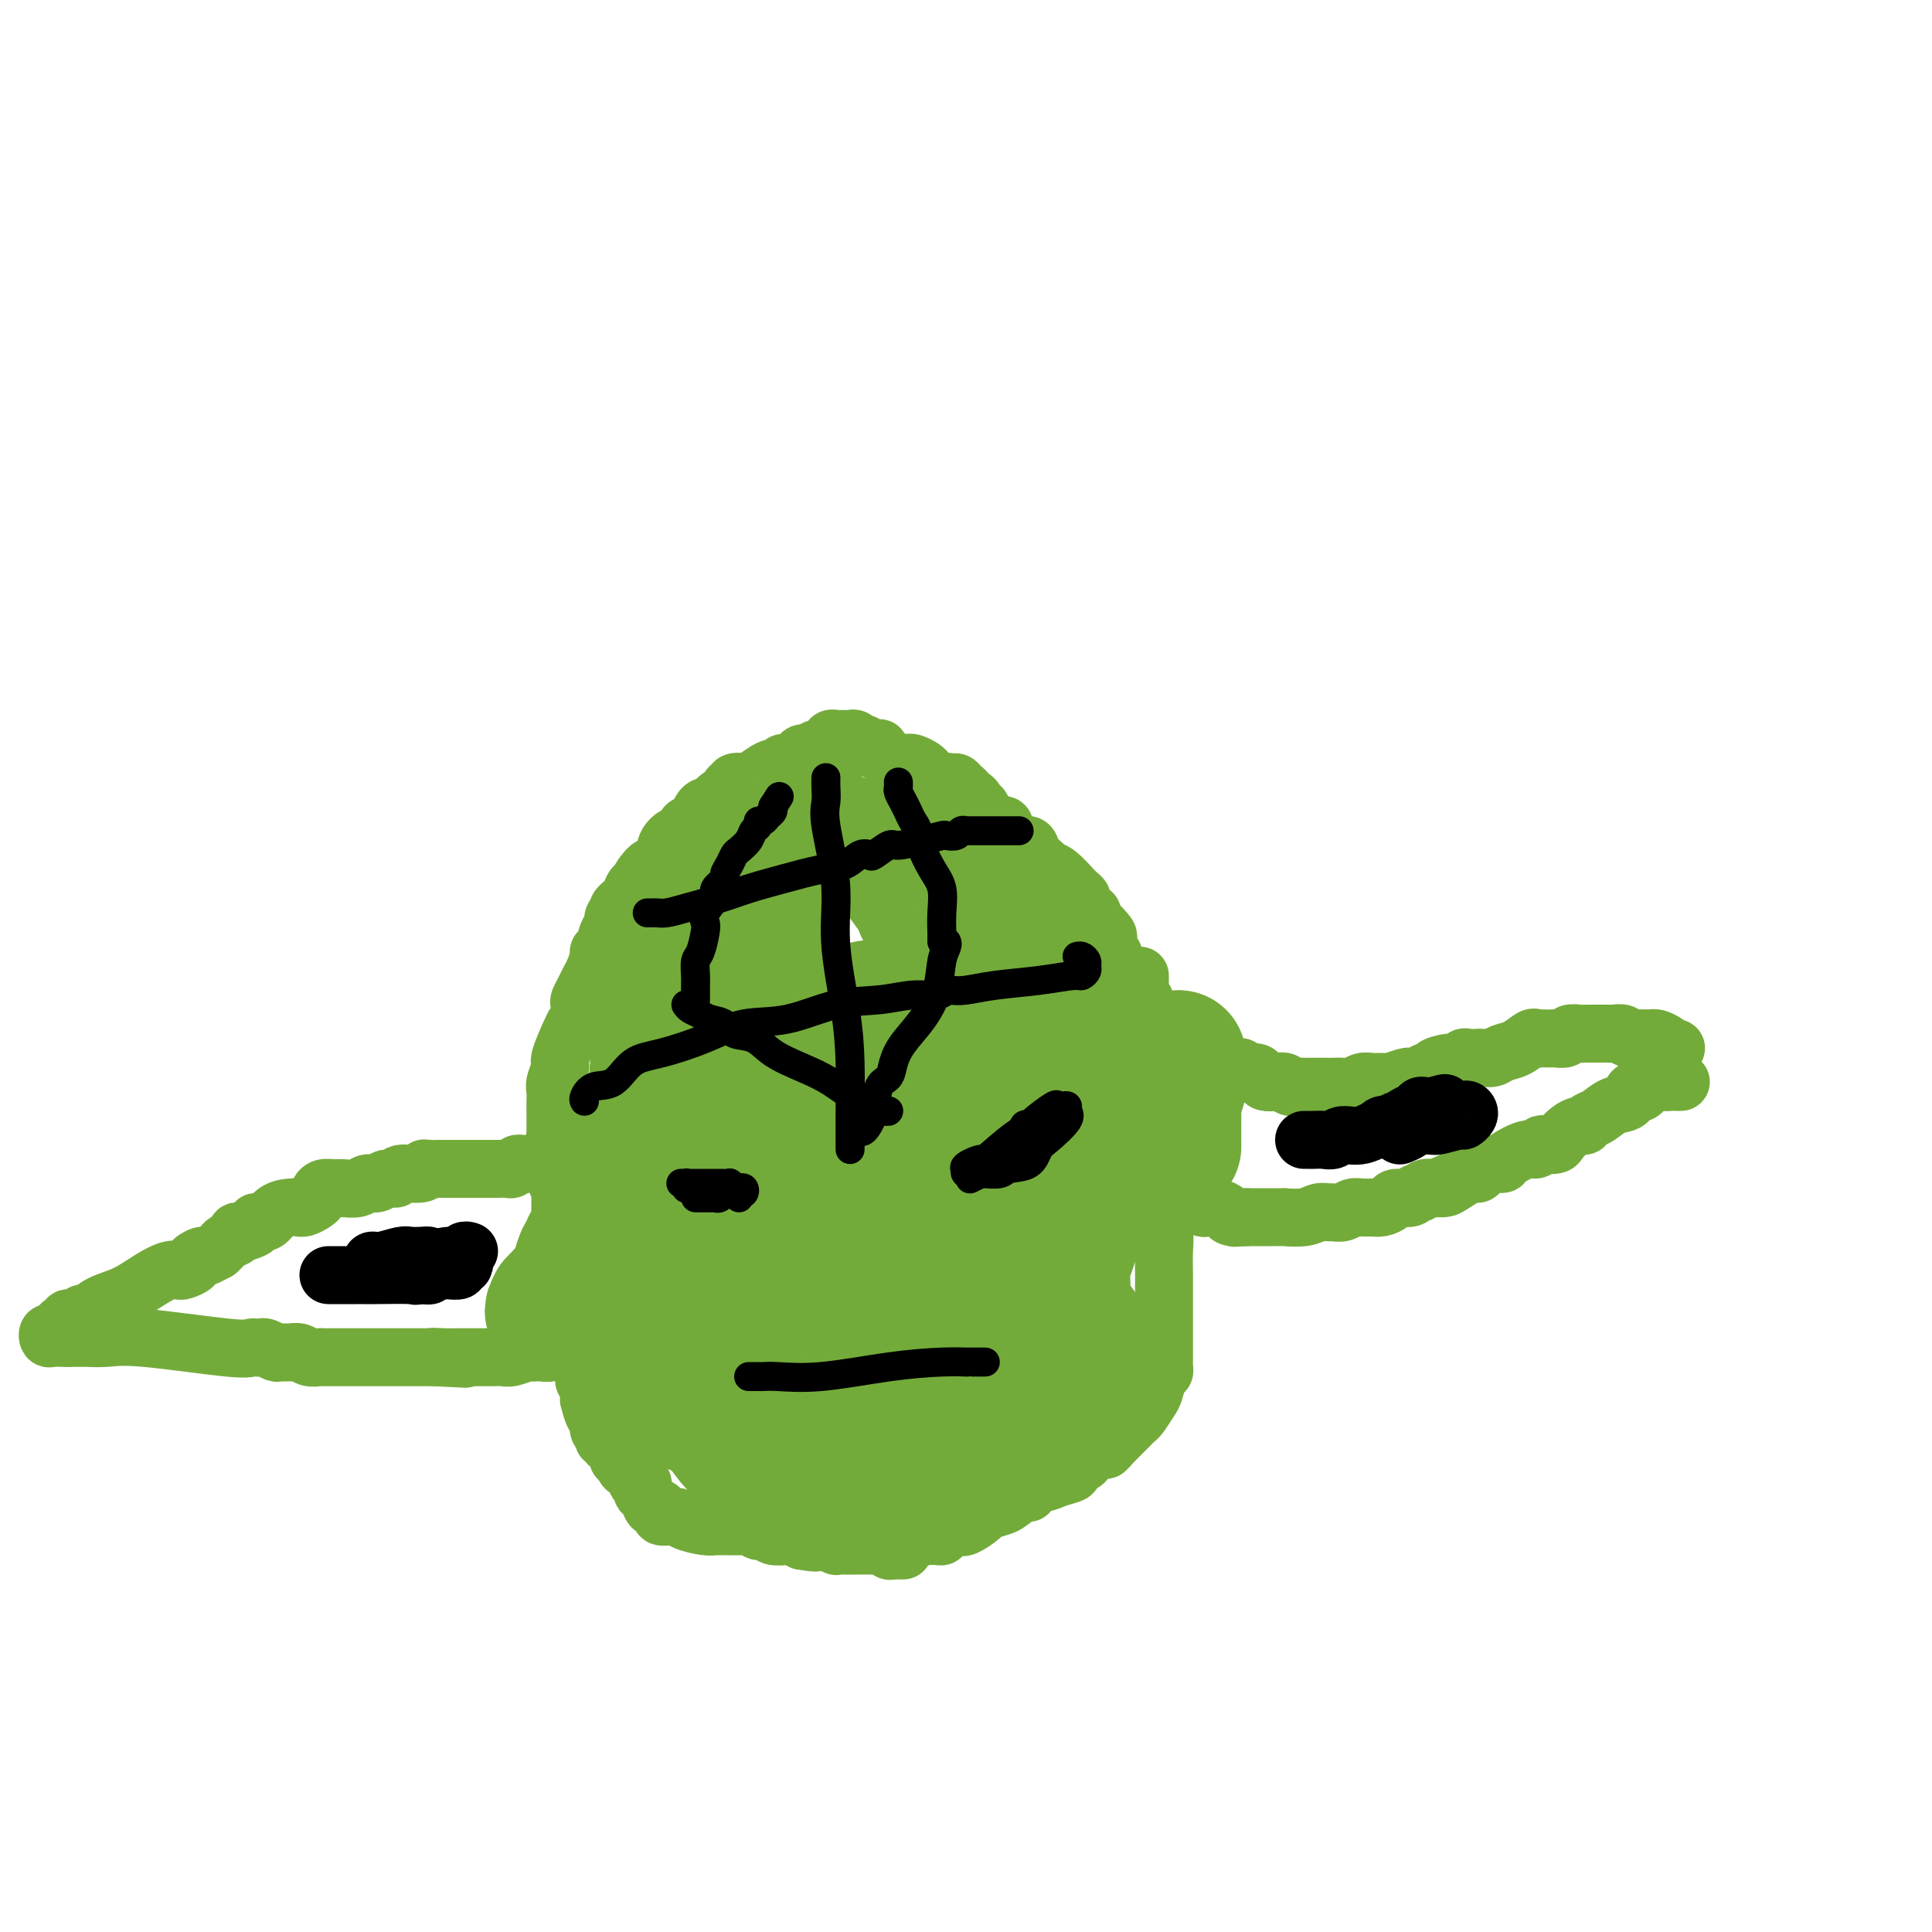 <svg viewBox='0 0 400 400' version='1.1' xmlns='http://www.w3.org/2000/svg' xmlns:xlink='http://www.w3.org/1999/xlink'><g fill='none' stroke='#73AB3A' stroke-width='12' stroke-linecap='round' stroke-linejoin='round'><path d='M115,236c0.000,-0.191 0.000,-0.383 0,-1c-0.000,-0.617 -0.000,-1.660 0,-2c0.000,-0.340 0.000,0.022 0,0c-0.000,-0.022 -0.001,-0.427 0,-1c0.001,-0.573 0.005,-1.313 0,-2c-0.005,-0.687 -0.017,-1.322 0,-2c0.017,-0.678 0.064,-1.400 0,-2c-0.064,-0.600 -0.239,-1.077 0,-2c0.239,-0.923 0.891,-2.291 1,-3c0.109,-0.709 -0.324,-0.757 0,-2c0.324,-1.243 1.407,-3.680 2,-5c0.593,-1.320 0.698,-1.522 1,-2c0.302,-0.478 0.802,-1.230 1,-2c0.198,-0.770 0.094,-1.556 0,-2c-0.094,-0.444 -0.179,-0.546 0,-1c0.179,-0.454 0.622,-1.260 1,-2c0.378,-0.740 0.693,-1.415 1,-2c0.307,-0.585 0.607,-1.082 1,-2c0.393,-0.918 0.880,-2.258 1,-3c0.120,-0.742 -0.127,-0.885 0,-1c0.127,-0.115 0.627,-0.202 1,-1c0.373,-0.798 0.620,-2.307 1,-3c0.380,-0.693 0.893,-0.570 1,-1c0.107,-0.430 -0.193,-1.414 0,-2c0.193,-0.586 0.878,-0.773 1,-1c0.122,-0.227 -0.318,-0.494 0,-1c0.318,-0.506 1.393,-1.252 2,-2c0.607,-0.748 0.745,-1.500 1,-2c0.255,-0.500 0.628,-0.750 1,-1'/><path d='M132,183c2.069,-3.840 1.241,-1.440 1,-1c-0.241,0.440 0.107,-1.081 1,-2c0.893,-0.919 2.333,-1.235 3,-2c0.667,-0.765 0.560,-1.980 1,-3c0.440,-1.020 1.427,-1.845 2,-2c0.573,-0.155 0.731,0.358 1,0c0.269,-0.358 0.650,-1.589 1,-2c0.350,-0.411 0.671,-0.003 1,0c0.329,0.003 0.668,-0.398 1,-1c0.332,-0.602 0.657,-1.404 1,-2c0.343,-0.596 0.704,-0.987 1,-1c0.296,-0.013 0.529,0.351 1,0c0.471,-0.351 1.182,-1.418 2,-2c0.818,-0.582 1.743,-0.678 2,-1c0.257,-0.322 -0.154,-0.869 0,-1c0.154,-0.131 0.874,0.155 1,0c0.126,-0.155 -0.341,-0.749 0,-1c0.341,-0.251 1.492,-0.157 2,0c0.508,0.157 0.374,0.378 1,0c0.626,-0.378 2.012,-1.354 3,-2c0.988,-0.646 1.578,-0.960 2,-1c0.422,-0.040 0.676,0.196 1,0c0.324,-0.196 0.716,-0.823 1,-1c0.284,-0.177 0.458,0.096 1,0c0.542,-0.096 1.452,-0.562 2,-1c0.548,-0.438 0.735,-0.849 1,-1c0.265,-0.151 0.610,-0.041 1,0c0.390,0.041 0.826,0.012 1,0c0.174,-0.012 0.087,-0.006 0,0'/><path d='M168,156c2.813,-1.305 1.346,-1.067 1,-1c-0.346,0.067 0.428,-0.038 1,0c0.572,0.038 0.942,0.221 1,0c0.058,-0.221 -0.195,-0.844 0,-1c0.195,-0.156 0.840,0.154 1,0c0.160,-0.154 -0.164,-0.773 0,-1c0.164,-0.227 0.818,-0.060 1,0c0.182,0.060 -0.106,0.015 0,0c0.106,-0.015 0.606,-0.000 1,0c0.394,0.000 0.683,-0.015 1,0c0.317,0.015 0.661,0.060 1,0c0.339,-0.060 0.673,-0.226 1,0c0.327,0.226 0.647,0.844 1,1c0.353,0.156 0.739,-0.151 1,0c0.261,0.151 0.397,0.761 1,1c0.603,0.239 1.675,0.106 2,0c0.325,-0.106 -0.095,-0.186 0,0c0.095,0.186 0.707,0.637 1,1c0.293,0.363 0.267,0.636 1,1c0.733,0.364 2.224,0.818 3,1c0.776,0.182 0.837,0.090 1,0c0.163,-0.090 0.428,-0.179 1,0c0.572,0.179 1.452,0.625 2,1c0.548,0.375 0.763,0.678 1,1c0.237,0.322 0.496,0.663 1,1c0.504,0.337 1.252,0.668 2,1'/><path d='M195,162c3.118,1.389 1.414,0.361 1,0c-0.414,-0.361 0.463,-0.054 1,0c0.537,0.054 0.735,-0.144 1,0c0.265,0.144 0.597,0.630 1,1c0.403,0.370 0.878,0.625 1,1c0.122,0.375 -0.108,0.869 0,1c0.108,0.131 0.554,-0.102 1,0c0.446,0.102 0.893,0.538 1,1c0.107,0.462 -0.126,0.951 0,1c0.126,0.049 0.611,-0.340 1,0c0.389,0.340 0.683,1.410 1,2c0.317,0.590 0.659,0.701 1,1c0.341,0.299 0.682,0.787 1,1c0.318,0.213 0.613,0.152 1,0c0.387,-0.152 0.867,-0.396 1,0c0.133,0.396 -0.082,1.432 0,2c0.082,0.568 0.460,0.666 1,1c0.540,0.334 1.244,0.902 2,1c0.756,0.098 1.566,-0.274 2,0c0.434,0.274 0.492,1.195 1,2c0.508,0.805 1.466,1.493 2,2c0.534,0.507 0.643,0.832 1,1c0.357,0.168 0.962,0.178 2,1c1.038,0.822 2.511,2.457 3,3c0.489,0.543 -0.005,-0.004 0,0c0.005,0.004 0.508,0.560 1,1c0.492,0.440 0.972,0.764 1,1c0.028,0.236 -0.394,0.383 0,1c0.394,0.617 1.606,1.705 2,2c0.394,0.295 -0.030,-0.201 0,0c0.030,0.201 0.515,1.101 1,2'/><path d='M227,191c4.903,4.852 1.160,2.483 0,2c-1.160,-0.483 0.264,0.921 1,2c0.736,1.079 0.785,1.833 1,2c0.215,0.167 0.598,-0.253 1,0c0.402,0.253 0.825,1.180 1,2c0.175,0.820 0.104,1.534 0,2c-0.104,0.466 -0.239,0.685 0,1c0.239,0.315 0.853,0.725 1,1c0.147,0.275 -0.172,0.416 0,1c0.172,0.584 0.834,1.613 1,2c0.166,0.387 -0.166,0.132 0,0c0.166,-0.132 0.829,-0.142 1,0c0.171,0.142 -0.150,0.434 0,1c0.150,0.566 0.772,1.405 1,2c0.228,0.595 0.061,0.947 0,1c-0.061,0.053 -0.017,-0.193 0,0c0.017,0.193 0.008,0.825 0,1c-0.008,0.175 -0.016,-0.107 0,0c0.016,0.107 0.056,0.603 0,1c-0.056,0.397 -0.207,0.697 0,1c0.207,0.303 0.772,0.611 1,1c0.228,0.389 0.118,0.859 0,1c-0.118,0.141 -0.242,-0.047 0,0c0.242,0.047 0.852,0.330 1,1c0.148,0.670 -0.167,1.727 0,2c0.167,0.273 0.815,-0.239 1,0c0.185,0.239 -0.094,1.230 0,2c0.094,0.770 0.561,1.320 1,2c0.439,0.680 0.849,1.491 1,2c0.151,0.509 0.043,0.717 0,1c-0.043,0.283 -0.022,0.642 0,1'/><path d='M240,226c2.011,5.581 0.539,2.034 0,1c-0.539,-1.034 -0.144,0.444 0,1c0.144,0.556 0.039,0.190 0,0c-0.039,-0.190 -0.011,-0.205 0,0c0.011,0.205 0.007,0.628 0,1c-0.007,0.372 -0.016,0.692 0,1c0.016,0.308 0.057,0.605 0,1c-0.057,0.395 -0.211,0.889 0,1c0.211,0.111 0.788,-0.163 1,0c0.212,0.163 0.061,0.761 0,1c-0.061,0.239 -0.030,0.120 0,0'/><path d='M236,202c0.002,0.333 0.005,0.667 0,1c-0.005,0.333 -0.016,0.667 0,1c0.016,0.333 0.060,0.667 0,1c-0.060,0.333 -0.224,0.666 0,1c0.224,0.334 0.834,0.668 1,1c0.166,0.332 -0.113,0.662 0,1c0.113,0.338 0.618,0.686 1,1c0.382,0.314 0.641,0.595 1,1c0.359,0.405 0.818,0.935 1,1c0.182,0.065 0.086,-0.334 0,0c-0.086,0.334 -0.164,1.400 0,2c0.164,0.600 0.570,0.735 1,1c0.430,0.265 0.885,0.659 1,1c0.115,0.341 -0.109,0.627 0,1c0.109,0.373 0.553,0.831 1,1c0.447,0.169 0.898,0.049 1,0c0.102,-0.049 -0.146,-0.028 0,0c0.146,0.028 0.686,0.064 1,0c0.314,-0.064 0.402,-0.228 1,0c0.598,0.228 1.704,0.850 2,1c0.296,0.150 -0.219,-0.170 0,0c0.219,0.170 1.172,0.829 2,1c0.828,0.171 1.531,-0.146 2,0c0.469,0.146 0.706,0.756 1,1c0.294,0.244 0.647,0.122 1,0'/><path d='M254,220c2.567,1.327 1.983,1.143 2,1c0.017,-0.143 0.634,-0.245 1,0c0.366,0.245 0.482,0.836 1,1c0.518,0.164 1.438,-0.101 2,0c0.562,0.101 0.765,0.567 1,1c0.235,0.433 0.500,0.834 1,1c0.500,0.166 1.233,0.097 2,0c0.767,-0.097 1.568,-0.222 2,0c0.432,0.222 0.493,0.792 1,1c0.507,0.208 1.458,0.056 2,0c0.542,-0.056 0.673,-0.015 1,0c0.327,0.015 0.848,0.004 1,0c0.152,-0.004 -0.065,-0.001 0,0c0.065,0.001 0.412,0.000 1,0c0.588,-0.000 1.417,-0.000 2,0c0.583,0.000 0.919,0.001 1,0c0.081,-0.001 -0.092,-0.004 0,0c0.092,0.004 0.448,0.015 1,0c0.552,-0.015 1.300,-0.057 2,0c0.700,0.057 1.354,0.211 2,0c0.646,-0.211 1.286,-0.789 2,-1c0.714,-0.211 1.502,-0.057 2,0c0.498,0.057 0.705,0.016 1,0c0.295,-0.016 0.678,-0.008 1,0c0.322,0.008 0.583,0.016 1,0c0.417,-0.016 0.990,-0.056 1,0c0.010,0.056 -0.541,0.208 0,0c0.541,-0.208 2.176,-0.778 3,-1c0.824,-0.222 0.837,-0.098 1,0c0.163,0.098 0.475,0.171 1,0c0.525,-0.171 1.262,-0.585 2,-1'/><path d='M295,222c4.322,-0.626 2.127,-0.689 2,-1c-0.127,-0.311 1.815,-0.868 3,-1c1.185,-0.132 1.612,0.160 2,0c0.388,-0.160 0.737,-0.774 1,-1c0.263,-0.226 0.440,-0.064 1,0c0.560,0.064 1.503,0.029 2,0c0.497,-0.029 0.546,-0.054 1,0c0.454,0.054 1.312,0.186 2,0c0.688,-0.186 1.207,-0.691 2,-1c0.793,-0.309 1.862,-0.423 3,-1c1.138,-0.577 2.347,-1.619 3,-2c0.653,-0.381 0.751,-0.102 1,0c0.249,0.102 0.648,0.028 1,0c0.352,-0.028 0.657,-0.011 1,0c0.343,0.011 0.726,0.017 1,0c0.274,-0.017 0.441,-0.057 1,0c0.559,0.057 1.512,0.211 2,0c0.488,-0.211 0.512,-0.789 1,-1c0.488,-0.211 1.439,-0.057 2,0c0.561,0.057 0.732,0.015 1,0c0.268,-0.015 0.631,-0.004 1,0c0.369,0.004 0.742,0.001 1,0c0.258,-0.001 0.402,-0.001 1,0c0.598,0.001 1.650,0.004 2,0c0.350,-0.004 -0.004,-0.015 0,0c0.004,0.015 0.364,0.057 1,0c0.636,-0.057 1.546,-0.211 2,0c0.454,0.211 0.452,0.789 1,1c0.548,0.211 1.648,0.057 2,0c0.352,-0.057 -0.042,-0.016 0,0c0.042,0.016 0.521,0.008 1,0'/><path d='M340,215c3.722,0.001 1.525,0.003 1,0c-0.525,-0.003 0.620,-0.011 1,0c0.380,0.011 -0.004,0.041 0,0c0.004,-0.041 0.397,-0.155 1,0c0.603,0.155 1.416,0.577 2,1c0.584,0.423 0.940,0.845 1,1c0.060,0.155 -0.176,0.042 0,0c0.176,-0.042 0.765,-0.012 1,0c0.235,0.012 0.118,0.006 0,0'/><path d='M348,224c-0.296,-0.001 -0.593,-0.002 -1,0c-0.407,0.002 -0.925,0.008 -1,0c-0.075,-0.008 0.292,-0.030 0,0c-0.292,0.030 -1.245,0.111 -2,0c-0.755,-0.111 -1.314,-0.415 -2,0c-0.686,0.415 -1.499,1.549 -2,2c-0.501,0.451 -0.690,0.219 -1,0c-0.310,-0.219 -0.741,-0.424 -1,0c-0.259,0.424 -0.346,1.476 -1,2c-0.654,0.524 -1.873,0.519 -3,1c-1.127,0.481 -2.161,1.449 -3,2c-0.839,0.551 -1.484,0.686 -2,1c-0.516,0.314 -0.902,0.809 -1,1c-0.098,0.191 0.091,0.079 0,0c-0.091,-0.079 -0.462,-0.126 -1,0c-0.538,0.126 -1.243,0.425 -2,1c-0.757,0.575 -1.565,1.426 -2,2c-0.435,0.574 -0.499,0.870 -1,1c-0.501,0.130 -1.441,0.094 -2,0c-0.559,-0.094 -0.737,-0.246 -1,0c-0.263,0.246 -0.612,0.888 -1,1c-0.388,0.112 -0.814,-0.307 -2,0c-1.186,0.307 -3.130,1.340 -4,2c-0.870,0.660 -0.665,0.947 -1,1c-0.335,0.053 -1.208,-0.127 -2,0c-0.792,0.127 -1.501,0.560 -2,1c-0.499,0.440 -0.788,0.888 -1,1c-0.212,0.112 -0.346,-0.111 -1,0c-0.654,0.111 -1.827,0.555 -3,1'/><path d='M302,244c-7.079,3.050 -1.776,0.674 0,0c1.776,-0.674 0.024,0.354 -1,1c-1.024,0.646 -1.321,0.909 -2,1c-0.679,0.091 -1.741,0.009 -2,0c-0.259,-0.009 0.283,0.054 0,0c-0.283,-0.054 -1.393,-0.225 -2,0c-0.607,0.225 -0.711,0.848 -1,1c-0.289,0.152 -0.763,-0.166 -1,0c-0.237,0.166 -0.237,0.815 -1,1c-0.763,0.185 -2.287,-0.094 -3,0c-0.713,0.094 -0.614,0.560 -1,1c-0.386,0.440 -1.258,0.854 -2,1c-0.742,0.146 -1.355,0.025 -2,0c-0.645,-0.025 -1.324,0.046 -2,0c-0.676,-0.046 -1.350,-0.210 -2,0c-0.650,0.210 -1.278,0.792 -2,1c-0.722,0.208 -1.540,0.042 -2,0c-0.460,-0.042 -0.563,0.041 -1,0c-0.437,-0.041 -1.210,-0.207 -2,0c-0.790,0.207 -1.598,0.788 -3,1c-1.402,0.212 -3.399,0.057 -4,0c-0.601,-0.057 0.193,-0.015 0,0c-0.193,0.015 -1.374,0.004 -2,0c-0.626,-0.004 -0.696,-0.001 -1,0c-0.304,0.001 -0.841,0.000 -1,0c-0.159,-0.000 0.060,-0.000 0,0c-0.060,0.000 -0.401,0.000 -1,0c-0.599,-0.000 -1.457,-0.000 -2,0c-0.543,0.000 -0.772,0.000 -1,0'/><path d='M258,252c-4.446,0.297 -1.562,0.041 -1,0c0.562,-0.041 -1.197,0.134 -2,0c-0.803,-0.134 -0.649,-0.576 -1,-1c-0.351,-0.424 -1.206,-0.831 -2,-1c-0.794,-0.169 -1.526,-0.101 -2,0c-0.474,0.101 -0.691,0.235 -1,0c-0.309,-0.235 -0.710,-0.837 -1,-1c-0.290,-0.163 -0.469,0.114 -1,0c-0.531,-0.114 -1.413,-0.619 -2,-1c-0.587,-0.381 -0.878,-0.637 -1,-1c-0.122,-0.363 -0.075,-0.832 0,-1c0.075,-0.168 0.179,-0.035 0,0c-0.179,0.035 -0.640,-0.028 -1,0c-0.360,0.028 -0.618,0.147 -1,0c-0.382,-0.147 -0.886,-0.561 -1,-1c-0.114,-0.439 0.164,-0.903 0,-1c-0.164,-0.097 -0.769,0.174 -1,0c-0.231,-0.174 -0.086,-0.793 0,-1c0.086,-0.207 0.114,-0.003 0,0c-0.114,0.003 -0.371,-0.195 -1,-1c-0.629,-0.805 -1.631,-2.217 -2,-3c-0.369,-0.783 -0.105,-0.938 0,-1c0.105,-0.062 0.053,-0.031 0,0'/><path d='M117,228c0.006,-0.104 0.012,-0.208 0,0c-0.012,0.208 -0.042,0.728 0,1c0.042,0.272 0.156,0.297 0,1c-0.156,0.703 -0.581,2.086 -1,3c-0.419,0.914 -0.833,1.359 -1,2c-0.167,0.641 -0.086,1.477 0,2c0.086,0.523 0.177,0.732 0,1c-0.177,0.268 -0.621,0.594 -1,1c-0.379,0.406 -0.693,0.894 -1,1c-0.307,0.106 -0.607,-0.168 -1,0c-0.393,0.168 -0.879,0.777 -1,1c-0.121,0.223 0.122,0.059 0,0c-0.122,-0.059 -0.610,-0.012 -1,0c-0.390,0.012 -0.681,-0.011 -1,0c-0.319,0.011 -0.667,0.055 -1,0c-0.333,-0.055 -0.653,-0.211 -1,0c-0.347,0.211 -0.722,0.789 -1,1c-0.278,0.211 -0.458,0.057 -1,0c-0.542,-0.057 -1.446,-0.015 -2,0c-0.554,0.015 -0.757,0.004 -1,0c-0.243,-0.004 -0.526,-0.001 -1,0c-0.474,0.001 -1.137,0.000 -2,0c-0.863,-0.000 -1.925,-0.000 -3,0c-1.075,0.000 -2.164,0.000 -3,0c-0.836,-0.000 -1.418,-0.000 -2,0'/><path d='M91,242c-3.796,0.305 -2.285,0.066 -2,0c0.285,-0.066 -0.654,0.039 -1,0c-0.346,-0.039 -0.099,-0.222 0,0c0.099,0.222 0.049,0.848 -1,1c-1.049,0.152 -3.096,-0.171 -4,0c-0.904,0.171 -0.664,0.834 -1,1c-0.336,0.166 -1.249,-0.166 -2,0c-0.751,0.166 -1.342,0.829 -2,1c-0.658,0.171 -1.384,-0.151 -2,0c-0.616,0.151 -1.122,0.776 -2,1c-0.878,0.224 -2.130,0.049 -3,0c-0.870,-0.049 -1.360,0.028 -2,0c-0.640,-0.028 -1.432,-0.161 -2,0c-0.568,0.161 -0.913,0.618 -1,1c-0.087,0.382 0.083,0.691 0,1c-0.083,0.309 -0.419,0.618 -1,1c-0.581,0.382 -1.405,0.836 -2,1c-0.595,0.164 -0.960,0.038 -1,0c-0.040,-0.038 0.244,0.014 0,0c-0.244,-0.014 -1.016,-0.092 -2,0c-0.984,0.092 -2.179,0.354 -3,1c-0.821,0.646 -1.266,1.676 -2,2c-0.734,0.324 -1.756,-0.058 -2,0c-0.244,0.058 0.290,0.554 0,1c-0.290,0.446 -1.405,0.840 -2,1c-0.595,0.160 -0.670,0.084 -1,0c-0.330,-0.084 -0.914,-0.177 -1,0c-0.086,0.177 0.328,0.625 0,1c-0.328,0.375 -1.396,0.678 -2,1c-0.604,0.322 -0.744,0.663 -1,1c-0.256,0.337 -0.628,0.668 -1,1'/><path d='M45,259c-3.954,2.189 -2.838,1.161 -3,1c-0.162,-0.161 -1.603,0.544 -2,1c-0.397,0.456 0.250,0.663 0,1c-0.250,0.337 -1.398,0.804 -2,1c-0.602,0.196 -0.657,0.121 -1,0c-0.343,-0.121 -0.974,-0.288 -2,0c-1.026,0.288 -2.447,1.030 -4,2c-1.553,0.970 -3.240,2.169 -5,3c-1.760,0.831 -3.595,1.293 -5,2c-1.405,0.707 -2.379,1.657 -3,2c-0.621,0.343 -0.887,0.078 -1,0c-0.113,-0.078 -0.073,0.031 0,0c0.073,-0.031 0.178,-0.200 0,0c-0.178,0.200 -0.639,0.771 -1,1c-0.361,0.229 -0.622,0.117 -1,0c-0.378,-0.117 -0.875,-0.237 -1,0c-0.125,0.237 0.120,0.833 0,1c-0.120,0.167 -0.607,-0.095 -1,0c-0.393,0.095 -0.692,0.547 -1,1c-0.308,0.453 -0.626,0.906 -1,1c-0.374,0.094 -0.805,-0.171 -1,0c-0.195,0.171 -0.155,0.778 0,1c0.155,0.222 0.426,0.060 1,0c0.574,-0.060 1.450,-0.017 2,0c0.550,0.017 0.775,0.009 1,0'/><path d='M14,277c1.286,0.002 2.502,0.008 3,0c0.498,-0.008 0.280,-0.030 1,0c0.720,0.030 2.379,0.113 4,0c1.621,-0.113 3.204,-0.423 8,0c4.796,0.423 12.805,1.578 17,2c4.195,0.422 4.576,0.112 5,0c0.424,-0.112 0.891,-0.026 1,0c0.109,0.026 -0.140,-0.007 0,0c0.140,0.007 0.670,0.055 1,0c0.330,-0.055 0.458,-0.212 1,0c0.542,0.212 1.496,0.793 2,1c0.504,0.207 0.559,0.041 1,0c0.441,-0.041 1.270,0.041 2,0c0.730,-0.041 1.362,-0.207 2,0c0.638,0.207 1.283,0.788 2,1c0.717,0.212 1.505,0.057 2,0c0.495,-0.057 0.696,-0.015 1,0c0.304,0.015 0.711,0.004 1,0c0.289,-0.004 0.462,-0.001 1,0c0.538,0.001 1.443,0.000 2,0c0.557,-0.000 0.766,-0.000 1,0c0.234,0.000 0.492,0.000 1,0c0.508,-0.000 1.265,-0.000 2,0c0.735,0.000 1.447,0.000 2,0c0.553,-0.000 0.947,-0.000 2,0c1.053,0.000 2.767,0.000 4,0c1.233,-0.000 1.986,-0.000 3,0c1.014,0.000 2.290,0.000 3,0c0.710,-0.000 0.855,-0.000 1,0'/><path d='M90,281c11.948,0.619 3.817,0.166 1,0c-2.817,-0.166 -0.321,-0.044 1,0c1.321,0.044 1.465,0.012 2,0c0.535,-0.012 1.459,-0.003 2,0c0.541,0.003 0.697,0.001 1,0c0.303,-0.001 0.751,0.001 1,0c0.249,-0.001 0.298,-0.004 1,0c0.702,0.004 2.058,0.015 3,0c0.942,-0.015 1.472,-0.057 2,0c0.528,0.057 1.055,0.211 2,0c0.945,-0.211 2.308,-0.789 3,-1c0.692,-0.211 0.714,-0.055 1,0c0.286,0.055 0.837,0.011 1,0c0.163,-0.011 -0.064,0.012 0,0c0.064,-0.012 0.417,-0.058 1,0c0.583,0.058 1.396,0.222 2,0c0.604,-0.222 0.998,-0.828 1,-1c0.002,-0.172 -0.389,0.091 0,0c0.389,-0.091 1.558,-0.536 2,-1c0.442,-0.464 0.157,-0.948 1,-1c0.843,-0.052 2.814,0.326 4,0c1.186,-0.326 1.589,-1.357 2,-2c0.411,-0.643 0.832,-0.898 1,-1c0.168,-0.102 0.084,-0.051 0,0'/><path d='M120,282c0.423,-0.091 0.846,-0.183 1,0c0.154,0.183 0.040,0.640 0,1c-0.040,0.360 -0.007,0.621 0,1c0.007,0.379 -0.012,0.875 0,1c0.012,0.125 0.056,-0.122 0,0c-0.056,0.122 -0.211,0.612 0,1c0.211,0.388 0.788,0.676 1,1c0.212,0.324 0.060,0.686 0,1c-0.060,0.314 -0.026,0.580 0,1c0.026,0.420 0.044,0.995 0,1c-0.044,0.005 -0.151,-0.560 0,0c0.151,0.560 0.561,2.245 1,3c0.439,0.755 0.906,0.579 1,1c0.094,0.421 -0.186,1.437 0,2c0.186,0.563 0.837,0.671 1,1c0.163,0.329 -0.163,0.879 0,1c0.163,0.121 0.813,-0.188 1,0c0.187,0.188 -0.091,0.874 0,1c0.091,0.126 0.550,-0.306 1,0c0.450,0.306 0.890,1.352 1,2c0.110,0.648 -0.112,0.900 0,1c0.112,0.100 0.556,0.050 1,0'/><path d='M129,302c1.328,3.335 0.148,1.672 0,1c-0.148,-0.672 0.734,-0.353 1,0c0.266,0.353 -0.086,0.738 0,1c0.086,0.262 0.611,0.399 1,1c0.389,0.601 0.643,1.665 1,2c0.357,0.335 0.817,-0.060 1,0c0.183,0.060 0.090,0.576 0,1c-0.090,0.424 -0.177,0.757 0,1c0.177,0.243 0.619,0.395 1,1c0.381,0.605 0.701,1.664 1,2c0.299,0.336 0.578,-0.051 1,0c0.422,0.051 0.988,0.539 1,1c0.012,0.461 -0.530,0.894 0,1c0.530,0.106 2.131,-0.115 3,0c0.869,0.115 1.007,0.567 2,1c0.993,0.433 2.842,0.848 4,1c1.158,0.152 1.623,0.041 2,0c0.377,-0.041 0.664,-0.011 1,0c0.336,0.011 0.720,0.003 1,0c0.280,-0.003 0.457,-0.002 1,0c0.543,0.002 1.454,0.005 2,0c0.546,-0.005 0.728,-0.016 1,0c0.272,0.016 0.634,0.061 1,0c0.366,-0.061 0.736,-0.226 1,0c0.264,0.226 0.423,0.844 1,1c0.577,0.156 1.572,-0.152 2,0c0.428,0.152 0.290,0.762 1,1c0.710,0.238 2.268,0.102 3,0c0.732,-0.102 0.638,-0.172 1,0c0.362,0.172 1.181,0.586 2,1'/><path d='M166,319c4.417,0.769 2.460,0.192 2,0c-0.460,-0.192 0.576,0.001 1,0c0.424,-0.001 0.236,-0.196 1,0c0.764,0.196 2.482,0.785 3,1c0.518,0.215 -0.162,0.058 0,0c0.162,-0.058 1.165,-0.016 2,0c0.835,0.016 1.501,0.004 2,0c0.499,-0.004 0.830,-0.002 1,0c0.170,0.002 0.178,0.004 1,0c0.822,-0.004 2.458,-0.015 3,0c0.542,0.015 -0.008,0.057 0,0c0.008,-0.057 0.576,-0.211 1,0c0.424,0.211 0.706,0.789 1,1c0.294,0.211 0.601,0.057 1,0c0.399,-0.057 0.890,-0.015 1,0c0.110,0.015 -0.163,0.004 0,0c0.163,-0.004 0.761,-0.001 1,0c0.239,0.001 0.120,0.001 0,0'/><path d='M239,245c0.422,-0.135 0.844,-0.270 1,0c0.156,0.270 0.046,0.946 0,1c-0.046,0.054 -0.026,-0.515 0,0c0.026,0.515 0.060,2.113 0,3c-0.060,0.887 -0.212,1.062 0,2c0.212,0.938 0.789,2.637 1,4c0.211,1.363 0.057,2.389 0,4c-0.057,1.611 -0.015,3.808 0,5c0.015,1.192 0.004,1.380 0,2c-0.004,0.620 -0.001,1.672 0,2c0.001,0.328 0.000,-0.067 0,0c-0.000,0.067 -0.000,0.597 0,1c0.000,0.403 0.000,0.681 0,1c-0.000,0.319 -0.000,0.681 0,1c0.000,0.319 0.000,0.596 0,1c-0.000,0.404 -0.000,0.934 0,2c0.000,1.066 0.001,2.667 0,4c-0.001,1.333 -0.003,2.397 0,3c0.003,0.603 0.012,0.746 0,1c-0.012,0.254 -0.044,0.619 0,1c0.044,0.381 0.163,0.778 0,1c-0.163,0.222 -0.607,0.270 -1,1c-0.393,0.730 -0.733,2.144 -1,3c-0.267,0.856 -0.461,1.155 -1,2c-0.539,0.845 -1.422,2.236 -2,3c-0.578,0.764 -0.851,0.901 -1,1c-0.149,0.099 -0.174,0.161 -1,1c-0.826,0.839 -2.453,2.457 -3,3c-0.547,0.543 -0.013,0.012 0,0c0.013,-0.012 -0.493,0.494 -1,1'/><path d='M230,299c-1.865,2.339 -1.029,0.686 -1,0c0.029,-0.686 -0.750,-0.405 -1,0c-0.250,0.405 0.030,0.935 0,1c-0.030,0.065 -0.370,-0.333 -1,0c-0.630,0.333 -1.551,1.398 -2,2c-0.449,0.602 -0.427,0.740 -1,1c-0.573,0.260 -1.740,0.642 -2,1c-0.260,0.358 0.386,0.692 0,1c-0.386,0.308 -1.803,0.588 -3,1c-1.197,0.412 -2.173,0.954 -3,1c-0.827,0.046 -1.504,-0.405 -2,0c-0.496,0.405 -0.809,1.667 -1,2c-0.191,0.333 -0.259,-0.263 -1,0c-0.741,0.263 -2.156,1.384 -3,2c-0.844,0.616 -1.116,0.725 -2,1c-0.884,0.275 -2.380,0.715 -3,1c-0.620,0.285 -0.365,0.417 -1,1c-0.635,0.583 -2.159,1.619 -3,2c-0.841,0.381 -0.999,0.106 -1,0c-0.001,-0.106 0.153,-0.044 0,0c-0.153,0.044 -0.615,0.068 -1,0c-0.385,-0.068 -0.695,-0.228 -1,0c-0.305,0.228 -0.607,0.846 -1,1c-0.393,0.154 -0.879,-0.155 -1,0c-0.121,0.155 0.122,0.774 0,1c-0.122,0.226 -0.610,0.061 -1,0c-0.390,-0.061 -0.682,-0.016 -1,0c-0.318,0.016 -0.662,0.005 -1,0c-0.338,-0.005 -0.669,-0.002 -1,0'/><path d='M191,318c-5.985,2.940 -1.446,0.792 0,0c1.446,-0.792 -0.201,-0.226 -1,0c-0.799,0.226 -0.750,0.112 -1,0c-0.250,-0.112 -0.798,-0.222 -1,0c-0.202,0.222 -0.058,0.778 0,1c0.058,0.222 0.029,0.111 0,0'/></g>
<g fill='none' stroke='#000000' stroke-width='12' stroke-linecap='round' stroke-linejoin='round'><path d='M97,259c0.093,0.031 0.186,0.063 0,0c-0.186,-0.063 -0.652,-0.219 -1,0c-0.348,0.219 -0.579,0.815 -1,1c-0.421,0.185 -1.034,-0.042 -2,0c-0.966,0.042 -2.286,0.351 -3,1c-0.714,0.649 -0.821,1.638 -2,2c-1.179,0.362 -3.430,0.098 -5,0c-1.570,-0.098 -2.459,-0.029 -3,0c-0.541,0.029 -0.735,0.018 -1,0c-0.265,-0.018 -0.603,-0.042 -1,0c-0.397,0.042 -0.853,0.151 -1,0c-0.147,-0.151 0.015,-0.562 0,-1c-0.015,-0.438 -0.208,-0.902 0,-1c0.208,-0.098 0.815,0.170 2,0c1.185,-0.170 2.946,-0.777 4,-1c1.054,-0.223 1.399,-0.060 2,0c0.601,0.060 1.457,0.017 2,0c0.543,-0.017 0.771,-0.009 1,0'/><path d='M88,260c1.538,-0.299 -0.118,0.455 0,1c0.118,0.545 2.009,0.882 3,1c0.991,0.118 1.081,0.018 2,0c0.919,-0.018 2.668,0.048 3,0c0.332,-0.048 -0.751,-0.209 -1,0c-0.249,0.209 0.337,0.788 0,1c-0.337,0.212 -1.595,0.056 -2,0c-0.405,-0.056 0.045,-0.014 0,0c-0.045,0.014 -0.583,-0.000 -1,0c-0.417,0.000 -0.711,0.014 -1,0c-0.289,-0.014 -0.572,-0.057 -1,0c-0.428,0.057 -1.002,0.215 -1,0c0.002,-0.215 0.581,-0.804 1,-1c0.419,-0.196 0.677,0.000 1,0c0.323,-0.000 0.709,-0.197 1,0c0.291,0.197 0.485,0.789 0,1c-0.485,0.211 -1.651,0.043 -2,0c-0.349,-0.043 0.117,0.041 0,0c-0.117,-0.041 -0.819,-0.207 -1,0c-0.181,0.207 0.158,0.787 0,1c-0.158,0.213 -0.812,0.057 -1,0c-0.188,-0.057 0.089,-0.016 0,0c-0.089,0.016 -0.545,0.008 -1,0'/><path d='M87,264c-1.470,0.309 -0.646,0.083 -2,0c-1.354,-0.083 -4.888,-0.022 -7,0c-2.112,0.022 -2.803,0.006 -3,0c-0.197,-0.006 0.101,-0.002 0,0c-0.101,0.002 -0.601,0.000 -1,0c-0.399,-0.000 -0.698,-0.000 -1,0c-0.302,0.000 -0.605,0.000 -1,0c-0.395,-0.000 -0.880,-0.000 -1,0c-0.120,0.000 0.125,0.000 0,0c-0.125,-0.000 -0.621,-0.000 -1,0c-0.379,0.000 -0.640,0.000 -1,0c-0.360,-0.000 -0.817,-0.000 -1,0c-0.183,0.000 -0.091,0.000 0,0'/><path d='M270,236c0.440,0.001 0.881,0.001 1,0c0.119,-0.001 -0.083,-0.005 0,0c0.083,0.005 0.450,0.017 1,0c0.550,-0.017 1.283,-0.065 2,0c0.717,0.065 1.418,0.243 2,0c0.582,-0.243 1.045,-0.906 2,-1c0.955,-0.094 2.404,0.381 4,0c1.596,-0.381 3.341,-1.619 5,-2c1.659,-0.381 3.233,0.093 4,0c0.767,-0.093 0.728,-0.753 1,-1c0.272,-0.247 0.854,-0.080 1,0c0.146,0.080 -0.145,0.073 -1,0c-0.855,-0.073 -2.273,-0.211 -3,0c-0.727,0.211 -0.762,0.770 -1,1c-0.238,0.230 -0.679,0.130 -1,0c-0.321,-0.130 -0.521,-0.290 -1,0c-0.479,0.290 -1.236,1.031 -1,1c0.236,-0.031 1.464,-0.835 2,-1c0.536,-0.165 0.381,0.310 1,0c0.619,-0.310 2.014,-1.403 3,-2c0.986,-0.597 1.563,-0.696 2,-1c0.437,-0.304 0.733,-0.813 1,-1c0.267,-0.187 0.505,-0.054 1,0c0.495,0.054 1.248,0.027 2,0'/><path d='M297,229c4.177,-1.131 1.121,-0.457 0,0c-1.121,0.457 -0.305,0.697 0,1c0.305,0.303 0.100,0.669 0,1c-0.100,0.331 -0.094,0.626 0,1c0.094,0.374 0.275,0.828 0,1c-0.275,0.172 -1.006,0.062 -1,0c0.006,-0.062 0.751,-0.077 1,0c0.249,0.077 0.004,0.244 0,0c-0.004,-0.244 0.235,-0.900 1,-1c0.765,-0.100 2.058,0.355 3,0c0.942,-0.355 1.535,-1.522 2,-2c0.465,-0.478 0.804,-0.268 1,0c0.196,0.268 0.249,0.594 0,1c-0.249,0.406 -0.802,0.894 -1,1c-0.198,0.106 -0.042,-0.168 -1,0c-0.958,0.168 -3.030,0.777 -4,1c-0.970,0.223 -0.838,0.059 -1,0c-0.162,-0.059 -0.620,-0.013 -1,0c-0.380,0.013 -0.684,-0.007 -1,0c-0.316,0.007 -0.646,0.041 -1,0c-0.354,-0.041 -0.734,-0.155 -1,0c-0.266,0.155 -0.418,0.580 -1,1c-0.582,0.420 -1.595,0.834 -2,1c-0.405,0.166 -0.203,0.083 0,0'/></g>
<g fill='none' stroke='#73AB3A' stroke-width='28' stroke-linecap='round' stroke-linejoin='round'><path d='M177,292c0.001,0.333 0.002,0.666 0,1c-0.002,0.334 -0.007,0.668 0,1c0.007,0.332 0.025,0.662 0,1c-0.025,0.338 -0.092,0.683 -1,1c-0.908,0.317 -2.656,0.605 -5,1c-2.344,0.395 -5.282,0.897 -7,1c-1.718,0.103 -2.215,-0.192 -3,-1c-0.785,-0.808 -1.856,-2.128 -3,-3c-1.144,-0.872 -2.360,-1.295 -3,-2c-0.640,-0.705 -0.704,-1.691 -1,-3c-0.296,-1.309 -0.825,-2.939 -1,-4c-0.175,-1.061 0.005,-1.553 0,-2c-0.005,-0.447 -0.195,-0.851 0,-2c0.195,-1.149 0.774,-3.044 2,-4c1.226,-0.956 3.100,-0.973 4,-1c0.900,-0.027 0.826,-0.062 1,0c0.174,0.062 0.596,0.222 1,1c0.404,0.778 0.790,2.174 1,3c0.210,0.826 0.243,1.083 0,2c-0.243,0.917 -0.761,2.493 -2,4c-1.239,1.507 -3.198,2.944 -5,4c-1.802,1.056 -3.447,1.733 -5,2c-1.553,0.267 -3.015,0.126 -4,0c-0.985,-0.126 -1.493,-0.236 -2,-1c-0.507,-0.764 -1.013,-2.180 -2,-4c-0.987,-1.820 -2.455,-4.043 -4,-6c-1.545,-1.957 -3.167,-3.648 -4,-5c-0.833,-1.352 -0.878,-2.364 -1,-3c-0.122,-0.636 -0.321,-0.896 0,-1c0.321,-0.104 1.160,-0.052 2,0'/><path d='M135,272c0.681,-0.619 1.885,-0.166 3,0c1.115,0.166 2.142,0.043 3,0c0.858,-0.043 1.548,-0.008 2,0c0.452,0.008 0.668,-0.012 1,0c0.332,0.012 0.782,0.054 1,0c0.218,-0.054 0.205,-0.206 0,0c-0.205,0.206 -0.602,0.768 -1,0c-0.398,-0.768 -0.796,-2.866 -1,-4c-0.204,-1.134 -0.212,-1.305 -1,-6c-0.788,-4.695 -2.355,-13.916 -3,-20c-0.645,-6.084 -0.369,-9.032 0,-12c0.369,-2.968 0.831,-5.955 1,-7c0.169,-1.045 0.045,-0.146 0,1c-0.045,1.146 -0.012,2.540 0,4c0.012,1.460 0.003,2.985 0,5c-0.003,2.015 -0.000,4.521 0,6c0.000,1.479 -0.001,1.933 0,2c0.001,0.067 0.006,-0.251 0,-1c-0.006,-0.749 -0.022,-1.927 0,-3c0.022,-1.073 0.083,-2.039 0,-4c-0.083,-1.961 -0.310,-4.915 0,-8c0.310,-3.085 1.155,-6.301 2,-9c0.845,-2.699 1.689,-4.880 2,-6c0.311,-1.120 0.089,-1.177 0,-1c-0.089,0.177 -0.044,0.589 0,1'/><path d='M144,210c0.951,-4.692 0.829,-0.423 1,4c0.171,4.423 0.635,8.999 0,14c-0.635,5.001 -2.370,10.428 -3,13c-0.630,2.572 -0.154,2.289 0,2c0.154,-0.289 -0.015,-0.586 0,-1c0.015,-0.414 0.214,-0.947 0,-2c-0.214,-1.053 -0.842,-2.625 -1,-5c-0.158,-2.375 0.154,-5.552 0,-9c-0.154,-3.448 -0.774,-7.166 -1,-10c-0.226,-2.834 -0.060,-4.784 0,-5c0.060,-0.216 0.013,1.301 0,3c-0.013,1.699 0.008,3.580 0,6c-0.008,2.420 -0.044,5.378 0,7c0.044,1.622 0.169,1.906 0,2c-0.169,0.094 -0.633,-0.002 -1,0c-0.367,0.002 -0.637,0.103 -1,0c-0.363,-0.103 -0.819,-0.409 -1,-1c-0.181,-0.591 -0.087,-1.467 0,-2c0.087,-0.533 0.168,-0.724 0,-1c-0.168,-0.276 -0.584,-0.638 -1,-1'/><path d='M136,224c-0.370,0.154 -0.296,3.040 0,-1c0.296,-4.040 0.814,-15.005 1,-20c0.186,-4.995 0.039,-4.019 1,-6c0.961,-1.981 3.031,-6.917 4,-9c0.969,-2.083 0.837,-1.311 1,-1c0.163,0.311 0.620,0.161 1,0c0.380,-0.161 0.684,-0.332 2,0c1.316,0.332 3.646,1.169 5,2c1.354,0.831 1.732,1.657 2,2c0.268,0.343 0.426,0.205 1,0c0.574,-0.205 1.565,-0.476 2,-1c0.435,-0.524 0.316,-1.302 1,-3c0.684,-1.698 2.173,-4.314 3,-6c0.827,-1.686 0.992,-2.440 1,-3c0.008,-0.560 -0.141,-0.927 0,-1c0.141,-0.073 0.573,0.149 1,0c0.427,-0.149 0.849,-0.668 1,-1c0.151,-0.332 0.030,-0.478 1,-1c0.970,-0.522 3.031,-1.419 4,-2c0.969,-0.581 0.847,-0.846 1,-1c0.153,-0.154 0.580,-0.199 1,0c0.420,0.199 0.834,0.641 1,1c0.166,0.359 0.083,0.635 0,1c-0.083,0.365 -0.167,0.819 0,1c0.167,0.181 0.583,0.091 1,0'/><path d='M172,175c1.607,-0.155 1.123,-0.041 1,0c-0.123,0.041 0.113,0.009 1,0c0.887,-0.009 2.424,0.004 4,0c1.576,-0.004 3.191,-0.025 4,0c0.809,0.025 0.810,0.095 1,0c0.190,-0.095 0.568,-0.356 1,0c0.432,0.356 0.919,1.330 1,2c0.081,0.670 -0.244,1.038 1,3c1.244,1.962 4.057,5.520 5,7c0.943,1.480 0.018,0.882 0,1c-0.018,0.118 0.873,0.953 1,1c0.127,0.047 -0.509,-0.692 0,0c0.509,0.692 2.164,2.815 3,4c0.836,1.185 0.853,1.431 1,2c0.147,0.569 0.423,1.461 1,2c0.577,0.539 1.454,0.727 2,1c0.546,0.273 0.759,0.633 1,1c0.241,0.367 0.508,0.742 1,1c0.492,0.258 1.209,0.398 3,1c1.791,0.602 4.655,1.667 6,2c1.345,0.333 1.170,-0.064 1,0c-0.170,0.064 -0.334,0.590 0,1c0.334,0.410 1.167,0.705 2,1'/><path d='M213,205c2.718,1.974 1.512,2.909 2,4c0.488,1.091 2.670,2.336 4,3c1.330,0.664 1.806,0.745 2,1c0.194,0.255 0.105,0.684 0,1c-0.105,0.316 -0.224,0.519 0,1c0.224,0.481 0.793,1.240 1,2c0.207,0.760 0.054,1.520 0,2c-0.054,0.480 -0.007,0.681 0,1c0.007,0.319 -0.026,0.758 0,1c0.026,0.242 0.113,0.289 0,0c-0.113,-0.289 -0.424,-0.912 -1,-2c-0.576,-1.088 -1.418,-2.639 -2,-4c-0.582,-1.361 -0.905,-2.531 -2,-4c-1.095,-1.469 -2.963,-3.238 -4,-5c-1.037,-1.762 -1.244,-3.519 -2,-5c-0.756,-1.481 -2.061,-2.688 -3,-5c-0.939,-2.312 -1.513,-5.730 -2,-7c-0.487,-1.270 -0.887,-0.393 -1,0c-0.113,0.393 0.063,0.301 0,0c-0.063,-0.301 -0.363,-0.812 0,-1c0.363,-0.188 1.389,-0.054 2,0c0.611,0.054 0.805,0.027 1,0'/><path d='M208,188c-0.037,-1.245 -0.130,-0.357 0,0c0.130,0.357 0.481,0.182 1,0c0.519,-0.182 1.204,-0.373 2,0c0.796,0.373 1.702,1.308 3,3c1.298,1.692 2.989,4.142 4,7c1.011,2.858 1.343,6.125 2,10c0.657,3.875 1.640,8.356 2,12c0.360,3.644 0.096,6.449 0,9c-0.096,2.551 -0.026,4.848 0,7c0.026,2.152 0.007,4.160 0,5c-0.007,0.840 -0.001,0.514 0,1c0.001,0.486 -0.002,1.785 0,3c0.002,1.215 0.011,2.347 0,3c-0.011,0.653 -0.040,0.828 0,2c0.040,1.172 0.151,3.340 0,5c-0.151,1.660 -0.562,2.812 -1,4c-0.438,1.188 -0.902,2.414 -1,4c-0.098,1.586 0.171,3.533 0,5c-0.171,1.467 -0.781,2.455 -1,3c-0.219,0.545 -0.046,0.649 0,1c0.046,0.351 -0.035,0.949 0,1c0.035,0.051 0.186,-0.446 0,1c-0.186,1.446 -0.710,4.835 -1,7c-0.290,2.165 -0.346,3.108 -1,4c-0.654,0.892 -1.906,1.734 -3,3c-1.094,1.266 -2.031,2.955 -3,4c-0.969,1.045 -1.971,1.445 -3,2c-1.029,0.555 -2.085,1.265 -3,2c-0.915,0.735 -1.690,1.496 -3,2c-1.310,0.504 -3.155,0.752 -5,1'/><path d='M197,299c-3.587,2.343 -2.556,1.200 -3,1c-0.444,-0.200 -2.364,0.541 -3,1c-0.636,0.459 0.014,0.635 0,1c-0.014,0.365 -0.690,0.920 -1,1c-0.310,0.080 -0.253,-0.315 -1,0c-0.747,0.315 -2.297,1.338 -3,2c-0.703,0.662 -0.560,0.962 -1,1c-0.440,0.038 -1.462,-0.186 -2,0c-0.538,0.186 -0.590,0.781 -1,1c-0.410,0.219 -1.177,0.060 -2,0c-0.823,-0.060 -1.702,-0.022 -2,0c-0.298,0.022 -0.014,0.026 -1,0c-0.986,-0.026 -3.240,-0.084 -4,0c-0.760,0.084 -0.026,0.311 -1,0c-0.974,-0.311 -3.657,-1.158 -6,-2c-2.343,-0.842 -4.347,-1.677 -5,-2c-0.653,-0.323 0.044,-0.133 0,0c-0.044,0.133 -0.830,0.210 -1,0c-0.170,-0.210 0.276,-0.705 0,-1c-0.276,-0.295 -1.275,-0.390 -2,-1c-0.725,-0.610 -1.175,-1.737 -2,-2c-0.825,-0.263 -2.026,0.336 -3,0c-0.974,-0.336 -1.723,-1.607 -2,-2c-0.277,-0.393 -0.083,0.091 0,0c0.083,-0.091 0.053,-0.756 0,-1c-0.053,-0.244 -0.130,-0.066 0,0c0.130,0.066 0.466,0.019 1,0c0.534,-0.019 1.267,-0.009 2,0'/><path d='M154,296c0.996,-0.151 1.985,-0.029 3,0c1.015,0.029 2.057,-0.034 4,0c1.943,0.034 4.787,0.164 7,0c2.213,-0.164 3.794,-0.622 5,-1c1.206,-0.378 2.038,-0.677 3,-1c0.962,-0.323 2.054,-0.671 3,-1c0.946,-0.329 1.746,-0.639 3,-1c1.254,-0.361 2.964,-0.774 4,-1c1.036,-0.226 1.399,-0.264 3,-1c1.601,-0.736 4.440,-2.168 6,-3c1.560,-0.832 1.840,-1.064 3,-2c1.160,-0.936 3.199,-2.576 5,-4c1.801,-1.424 3.362,-2.630 4,-3c0.638,-0.370 0.351,0.098 1,0c0.649,-0.098 2.233,-0.761 3,-1c0.767,-0.239 0.716,-0.053 1,0c0.284,0.053 0.903,-0.028 1,0c0.097,0.028 -0.328,0.165 0,0c0.328,-0.165 1.410,-0.632 2,-1c0.590,-0.368 0.687,-0.635 1,-1c0.313,-0.365 0.843,-0.826 1,-1c0.157,-0.174 -0.060,-0.060 0,0c0.060,0.060 0.398,0.068 1,0c0.602,-0.068 1.470,-0.211 2,0c0.530,0.211 0.723,0.774 1,1c0.277,0.226 0.639,0.113 1,0'/><path d='M222,275c2.322,-0.311 0.626,0.413 0,1c-0.626,0.587 -0.181,1.037 0,1c0.181,-0.037 0.097,-0.561 0,0c-0.097,0.561 -0.209,2.206 0,3c0.209,0.794 0.738,0.737 1,1c0.262,0.263 0.258,0.845 0,1c-0.258,0.155 -0.769,-0.117 -1,0c-0.231,0.117 -0.181,0.621 -1,1c-0.819,0.379 -2.507,0.631 -4,1c-1.493,0.369 -2.793,0.855 -4,1c-1.207,0.145 -2.323,-0.050 -3,0c-0.677,0.050 -0.914,0.346 -2,0c-1.086,-0.346 -3.020,-1.334 -5,-2c-1.980,-0.666 -4.005,-1.009 -6,-2c-1.995,-0.991 -3.961,-2.631 -6,-4c-2.039,-1.369 -4.153,-2.466 -6,-4c-1.847,-1.534 -3.427,-3.504 -5,-5c-1.573,-1.496 -3.137,-2.518 -5,-5c-1.863,-2.482 -4.024,-6.423 -5,-9c-0.976,-2.577 -0.766,-3.790 -1,-6c-0.234,-2.210 -0.911,-5.415 -1,-7c-0.089,-1.585 0.409,-1.548 1,-2c0.591,-0.452 1.274,-1.391 2,-2c0.726,-0.609 1.493,-0.888 2,-1c0.507,-0.112 0.753,-0.056 1,0'/><path d='M174,236c1.561,-0.806 2.464,-0.321 3,0c0.536,0.321 0.706,0.477 1,1c0.294,0.523 0.712,1.413 1,2c0.288,0.587 0.445,0.869 0,2c-0.445,1.131 -1.493,3.109 -3,5c-1.507,1.891 -3.475,3.696 -6,6c-2.525,2.304 -5.608,5.107 -7,6c-1.392,0.893 -1.094,-0.124 -1,0c0.094,0.124 -0.018,1.389 0,-1c0.018,-2.389 0.164,-8.433 0,-11c-0.164,-2.567 -0.640,-1.658 0,-2c0.640,-0.342 2.395,-1.936 4,-3c1.605,-1.064 3.060,-1.600 5,-2c1.940,-0.400 4.363,-0.666 7,-1c2.637,-0.334 5.486,-0.736 7,-1c1.514,-0.264 1.693,-0.390 2,0c0.307,0.390 0.741,1.295 1,2c0.259,0.705 0.342,1.210 0,2c-0.342,0.790 -1.109,1.866 -6,4c-4.891,2.134 -13.905,5.327 -19,7c-5.095,1.673 -6.270,1.825 -7,2c-0.730,0.175 -1.014,0.373 -1,0c0.014,-0.373 0.328,-1.319 0,-2c-0.328,-0.681 -1.297,-1.099 0,-3c1.297,-1.901 4.858,-5.286 9,-8c4.142,-2.714 8.863,-4.758 11,-6c2.137,-1.242 1.691,-1.680 2,-2c0.309,-0.320 1.374,-0.520 2,0c0.626,0.520 0.813,1.760 1,3'/><path d='M180,236c0.684,1.516 0.895,3.807 2,7c1.105,3.193 3.105,7.290 6,12c2.895,4.710 6.683,10.034 10,15c3.317,4.966 6.161,9.573 7,11c0.839,1.427 -0.327,-0.326 -1,-1c-0.673,-0.674 -0.853,-0.267 -1,-1c-0.147,-0.733 -0.260,-2.604 -1,-5c-0.740,-2.396 -2.108,-5.316 -1,-12c1.108,-6.684 4.691,-17.132 7,-22c2.309,-4.868 3.344,-4.155 4,-4c0.656,0.155 0.932,-0.248 1,0c0.068,0.248 -0.073,1.145 0,1c0.073,-0.145 0.359,-1.334 0,0c-0.359,1.334 -1.364,5.189 -2,7c-0.636,1.811 -0.902,1.577 -1,1c-0.098,-0.577 -0.027,-1.496 0,-2c0.027,-0.504 0.009,-0.594 0,-3c-0.009,-2.406 -0.009,-7.130 0,-11c0.009,-3.870 0.026,-6.888 0,-9c-0.026,-2.112 -0.095,-3.320 0,-4c0.095,-0.680 0.354,-0.834 0,-1c-0.354,-0.166 -1.322,-0.343 -2,0c-0.678,0.343 -1.067,1.208 -4,2c-2.933,0.792 -8.409,1.512 -11,2c-2.591,0.488 -2.295,0.744 -2,1'/><path d='M191,220c-3.331,0.049 -2.158,-1.829 -2,-3c0.158,-1.171 -0.700,-1.635 -1,-2c-0.300,-0.365 -0.043,-0.631 0,-1c0.043,-0.369 -0.129,-0.842 0,-1c0.129,-0.158 0.559,-0.003 1,0c0.441,0.003 0.893,-0.146 1,0c0.107,0.146 -0.130,0.588 0,1c0.130,0.412 0.626,0.796 1,1c0.374,0.204 0.625,0.230 1,1c0.375,0.770 0.874,2.286 1,3c0.126,0.714 -0.119,0.626 0,1c0.119,0.374 0.604,1.210 0,2c-0.604,0.790 -2.297,1.532 -3,2c-0.703,0.468 -0.416,0.660 -1,1c-0.584,0.340 -2.037,0.826 -3,1c-0.963,0.174 -1.435,0.035 -2,-1c-0.565,-1.035 -1.223,-2.968 -2,-6c-0.777,-3.032 -1.673,-7.164 -2,-9c-0.327,-1.836 -0.086,-1.377 0,-1c0.086,0.377 0.017,0.671 0,1c-0.017,0.329 0.020,0.691 0,1c-0.020,0.309 -0.095,0.565 0,2c0.095,1.435 0.361,4.050 0,6c-0.361,1.950 -1.348,3.235 -2,4c-0.652,0.765 -0.969,1.009 -1,1c-0.031,-0.009 0.222,-0.272 0,0c-0.222,0.272 -0.921,1.078 -2,0c-1.079,-1.078 -2.540,-4.039 -4,-7'/><path d='M171,217c-1.797,-3.291 -4.288,-8.020 -6,-11c-1.712,-2.980 -2.645,-4.213 -3,-5c-0.355,-0.787 -0.134,-1.129 0,-1c0.134,0.129 0.180,0.728 0,1c-0.180,0.272 -0.587,0.218 -1,1c-0.413,0.782 -0.833,2.400 -1,3c-0.167,0.600 -0.080,0.181 0,0c0.080,-0.181 0.153,-0.123 0,-1c-0.153,-0.877 -0.534,-2.690 -1,-3c-0.466,-0.310 -1.019,0.883 -1,2c0.019,1.117 0.608,2.159 0,4c-0.608,1.841 -2.414,4.481 -3,6c-0.586,1.519 0.049,1.916 0,2c-0.049,0.084 -0.783,-0.144 -1,0c-0.217,0.144 0.082,0.660 0,1c-0.082,0.340 -0.545,0.506 -1,1c-0.455,0.494 -0.903,1.317 -2,2c-1.097,0.683 -2.843,1.224 -4,2c-1.157,0.776 -1.725,1.785 -3,3c-1.275,1.215 -3.259,2.637 -5,4c-1.741,1.363 -3.240,2.669 -5,4c-1.760,1.331 -3.781,2.687 -5,4c-1.219,1.313 -1.636,2.584 -2,3c-0.364,0.416 -0.675,-0.024 -1,0c-0.325,0.024 -0.662,0.512 -1,1'/><path d='M125,240c-4.426,3.831 -0.990,1.408 0,1c0.990,-0.408 -0.467,1.199 -1,2c-0.533,0.801 -0.143,0.798 0,1c0.143,0.202 0.038,0.610 0,1c-0.038,0.390 -0.009,0.762 0,1c0.009,0.238 -0.002,0.343 0,1c0.002,0.657 0.016,1.865 0,3c-0.016,1.135 -0.061,2.198 0,3c0.061,0.802 0.227,1.343 0,2c-0.227,0.657 -0.848,1.431 -1,2c-0.152,0.569 0.165,0.934 0,1c-0.165,0.066 -0.813,-0.167 -1,0c-0.187,0.167 0.087,0.735 0,1c-0.087,0.265 -0.535,0.229 -1,1c-0.465,0.771 -0.947,2.349 -1,3c-0.053,0.651 0.321,0.373 0,1c-0.321,0.627 -1.339,2.158 -2,3c-0.661,0.842 -0.964,0.996 -1,1c-0.036,0.004 0.197,-0.143 0,0c-0.197,0.143 -0.822,0.577 -1,1c-0.178,0.423 0.092,0.835 0,1c-0.092,0.165 -0.546,0.082 -1,0'/><path d='M115,270c-1.238,2.238 -0.333,1.333 0,1c0.333,-0.333 0.095,-0.095 0,0c-0.095,0.095 -0.048,0.048 0,0'/><path d='M244,219c-0.002,0.399 -0.004,0.799 0,1c0.004,0.201 0.015,0.205 0,1c-0.015,0.795 -0.057,2.381 0,3c0.057,0.619 0.211,0.271 0,1c-0.211,0.729 -0.789,2.536 -1,3c-0.211,0.464 -0.057,-0.415 0,0c0.057,0.415 0.015,2.125 0,3c-0.015,0.875 -0.004,0.915 0,2c0.004,1.085 0.001,3.215 0,4c-0.001,0.785 -0.000,0.224 0,0c0.000,-0.224 0.000,-0.112 0,0'/></g>
<g fill='none' stroke='#000000' stroke-width='6' stroke-linecap='round' stroke-linejoin='round'><path d='M144,207c-0.000,-0.473 -0.001,-0.946 0,-1c0.001,-0.054 0.003,0.311 0,0c-0.003,-0.311 -0.011,-1.298 0,-2c0.011,-0.702 0.042,-1.119 0,-2c-0.042,-0.881 -0.157,-2.227 0,-3c0.157,-0.773 0.586,-0.973 1,-2c0.414,-1.027 0.813,-2.880 1,-4c0.187,-1.120 0.163,-1.508 0,-2c-0.163,-0.492 -0.465,-1.087 0,-2c0.465,-0.913 1.697,-2.145 2,-3c0.303,-0.855 -0.322,-1.332 0,-2c0.322,-0.668 1.591,-1.526 2,-2c0.409,-0.474 -0.041,-0.563 0,-1c0.041,-0.437 0.574,-1.220 1,-2c0.426,-0.780 0.745,-1.557 1,-2c0.255,-0.443 0.446,-0.554 1,-1c0.554,-0.446 1.472,-1.229 2,-2c0.528,-0.771 0.666,-1.530 1,-2c0.334,-0.470 0.864,-0.651 1,-1c0.136,-0.349 -0.121,-0.868 0,-1c0.121,-0.132 0.621,0.122 1,0c0.379,-0.122 0.638,-0.620 1,-1c0.362,-0.380 0.828,-0.641 1,-1c0.172,-0.359 0.049,-0.817 0,-1c-0.049,-0.183 -0.025,-0.092 0,0'/><path d='M160,167c2.333,-3.667 1.167,-1.833 0,0'/><path d='M195,195c-0.003,-0.397 -0.006,-0.793 0,-1c0.006,-0.207 0.022,-0.224 0,-1c-0.022,-0.776 -0.083,-2.312 0,-4c0.083,-1.688 0.311,-3.528 0,-5c-0.311,-1.472 -1.159,-2.575 -2,-4c-0.841,-1.425 -1.675,-3.172 -2,-4c-0.325,-0.828 -0.143,-0.735 0,-1c0.143,-0.265 0.245,-0.886 0,-1c-0.245,-0.114 -0.839,0.279 -1,0c-0.161,-0.279 0.111,-1.230 0,-2c-0.111,-0.770 -0.604,-1.358 -1,-2c-0.396,-0.642 -0.695,-1.339 -1,-2c-0.305,-0.661 -0.618,-1.287 -1,-2c-0.382,-0.713 -0.834,-1.511 -1,-2c-0.166,-0.489 -0.044,-0.667 0,-1c0.044,-0.333 0.012,-0.821 0,-1c-0.012,-0.179 -0.003,-0.048 0,0c0.003,0.048 0.001,0.014 0,0c-0.001,-0.014 -0.000,-0.007 0,0'/><path d='M134,189c0.350,0.005 0.700,0.009 1,0c0.300,-0.009 0.549,-0.033 1,0c0.451,0.033 1.103,0.122 2,0c0.897,-0.122 2.038,-0.457 4,-1c1.962,-0.543 4.745,-1.296 7,-2c2.255,-0.704 3.983,-1.359 6,-2c2.017,-0.641 4.323,-1.269 7,-2c2.677,-0.731 5.723,-1.567 8,-2c2.277,-0.433 3.783,-0.464 5,-1c1.217,-0.536 2.144,-1.579 3,-2c0.856,-0.421 1.642,-0.221 2,0c0.358,0.221 0.289,0.462 1,0c0.711,-0.462 2.203,-1.627 3,-2c0.797,-0.373 0.900,0.045 2,0c1.100,-0.045 3.197,-0.552 5,-1c1.803,-0.448 3.310,-0.838 4,-1c0.690,-0.162 0.561,-0.096 1,0c0.439,0.096 1.444,0.222 2,0c0.556,-0.222 0.663,-0.791 1,-1c0.337,-0.209 0.905,-0.056 1,0c0.095,0.056 -0.284,0.015 0,0c0.284,-0.015 1.231,-0.004 2,0c0.769,0.004 1.358,0.001 2,0c0.642,-0.001 1.335,-0.000 2,0c0.665,0.000 1.302,0.000 2,0c0.698,-0.000 1.457,-0.000 2,0c0.543,0.000 0.869,0.000 1,0c0.131,-0.000 0.065,-0.000 0,0'/><path d='M142,208c0.235,0.336 0.470,0.672 1,1c0.530,0.328 1.356,0.650 2,1c0.644,0.350 1.107,0.730 2,1c0.893,0.270 2.215,0.432 3,1c0.785,0.568 1.033,1.543 2,2c0.967,0.457 2.651,0.394 4,1c1.349,0.606 2.361,1.879 4,3c1.639,1.121 3.903,2.090 6,3c2.097,0.910 4.026,1.760 6,3c1.974,1.240 3.993,2.868 6,4c2.007,1.132 4.002,1.766 5,2c0.998,0.234 0.999,0.067 1,0c0.001,-0.067 0.000,-0.033 0,0'/><path d='M196,195c0.100,0.225 0.199,0.450 0,1c-0.199,0.550 -0.698,1.424 -1,3c-0.302,1.576 -0.409,3.855 -1,6c-0.591,2.145 -1.668,4.158 -3,6c-1.332,1.842 -2.919,3.514 -4,5c-1.081,1.486 -1.655,2.788 -2,4c-0.345,1.212 -0.460,2.335 -1,3c-0.540,0.665 -1.504,0.872 -2,2c-0.496,1.128 -0.525,3.179 -1,5c-0.475,1.821 -1.397,3.413 -2,4c-0.603,0.587 -0.887,0.168 -1,0c-0.113,-0.168 -0.057,-0.084 0,0'/><path d='M171,161c-0.017,0.579 -0.035,1.158 0,2c0.035,0.842 0.121,1.947 0,3c-0.121,1.053 -0.449,2.055 0,5c0.449,2.945 1.675,7.833 2,12c0.325,4.167 -0.253,7.613 0,12c0.253,4.387 1.336,9.715 2,14c0.664,4.285 0.910,7.527 1,11c0.090,3.473 0.024,7.178 0,10c-0.024,2.822 -0.006,4.760 0,6c0.006,1.240 0.002,1.783 0,2c-0.002,0.217 -0.001,0.109 0,0'/><path d='M121,228c-0.129,-0.197 -0.258,-0.394 0,-1c0.258,-0.606 0.902,-1.621 2,-2c1.098,-0.379 2.650,-0.123 4,-1c1.350,-0.877 2.499,-2.887 4,-4c1.501,-1.113 3.353,-1.328 6,-2c2.647,-0.672 6.089,-1.801 9,-3c2.911,-1.199 5.292,-2.469 8,-3c2.708,-0.531 5.744,-0.323 9,-1c3.256,-0.677 6.732,-2.238 10,-3c3.268,-0.762 6.327,-0.726 9,-1c2.673,-0.274 4.958,-0.857 7,-1c2.042,-0.143 3.841,0.155 5,0c1.159,-0.155 1.679,-0.762 2,-1c0.321,-0.238 0.443,-0.106 1,0c0.557,0.106 1.549,0.187 3,0c1.451,-0.187 3.359,-0.642 6,-1c2.641,-0.358 6.014,-0.621 9,-1c2.986,-0.379 5.585,-0.875 7,-1c1.415,-0.125 1.644,0.120 2,0c0.356,-0.120 0.838,-0.607 1,-1c0.162,-0.393 0.005,-0.694 0,-1c-0.005,-0.306 0.143,-0.618 0,-1c-0.143,-0.382 -0.577,-0.834 -1,-1c-0.423,-0.166 -0.835,-0.048 -1,0c-0.165,0.048 -0.082,0.024 0,0'/><path d='M153,248c-0.022,-0.312 -0.045,-0.623 0,-1c0.045,-0.377 0.157,-0.819 0,-1c-0.157,-0.181 -0.583,-0.101 -1,0c-0.417,0.101 -0.827,0.223 -1,0c-0.173,-0.223 -0.110,-0.792 0,-1c0.110,-0.208 0.268,-0.056 0,0c-0.268,0.056 -0.963,0.015 -2,0c-1.037,-0.015 -2.418,-0.004 -3,0c-0.582,0.004 -0.366,-0.000 -1,0c-0.634,0.000 -2.118,0.004 -3,0c-0.882,-0.004 -1.163,-0.015 -1,0c0.163,0.015 0.772,0.057 1,0c0.228,-0.057 0.077,-0.211 0,0c-0.077,0.211 -0.081,0.789 0,1c0.081,0.211 0.246,0.057 1,0c0.754,-0.057 2.096,-0.015 3,0c0.904,0.015 1.369,0.004 2,0c0.631,-0.004 1.427,-0.001 2,0c0.573,0.001 0.924,0.000 1,0c0.076,-0.000 -0.121,-0.000 0,0c0.121,0.000 0.561,0.000 1,0'/><path d='M152,246c1.789,0.150 1.261,0.026 1,0c-0.261,-0.026 -0.255,0.045 0,0c0.255,-0.045 0.759,-0.208 1,0c0.241,0.208 0.219,0.787 0,1c-0.219,0.213 -0.636,0.061 -1,0c-0.364,-0.061 -0.675,-0.030 -1,0c-0.325,0.030 -0.664,0.061 -1,0c-0.336,-0.061 -0.668,-0.212 -1,0c-0.332,0.212 -0.663,0.789 -1,1c-0.337,0.211 -0.682,0.057 -1,0c-0.318,-0.057 -0.611,-0.015 -1,0c-0.389,0.015 -0.875,0.004 -1,0c-0.125,-0.004 0.111,-0.001 0,0c-0.111,0.001 -0.568,0.000 -1,0c-0.432,-0.000 -0.838,-0.000 -1,0c-0.162,0.000 -0.081,0.000 0,0'/><path d='M213,235c0.105,-0.061 0.210,-0.122 0,0c-0.210,0.122 -0.736,0.428 -1,0c-0.264,-0.428 -0.268,-1.589 0,-2c0.268,-0.411 0.806,-0.071 1,0c0.194,0.071 0.042,-0.125 1,-1c0.958,-0.875 3.026,-2.428 4,-3c0.974,-0.572 0.853,-0.164 1,0c0.147,0.164 0.562,0.082 1,0c0.438,-0.082 0.899,-0.165 1,0c0.101,0.165 -0.159,0.577 0,1c0.159,0.423 0.736,0.859 0,2c-0.736,1.141 -2.786,2.989 -4,4c-1.214,1.011 -1.591,1.185 -2,2c-0.409,0.815 -0.851,2.271 -2,3c-1.149,0.729 -3.007,0.731 -4,1c-0.993,0.269 -1.121,0.805 -2,1c-0.879,0.195 -2.509,0.050 -3,0c-0.491,-0.050 0.157,-0.003 0,0c-0.157,0.003 -1.119,-0.038 -2,0c-0.881,0.038 -1.680,0.154 -2,0c-0.320,-0.154 -0.160,-0.577 0,-1'/><path d='M200,242c-1.311,-0.371 1.910,-1.798 3,-2c1.090,-0.202 0.047,0.821 1,0c0.953,-0.821 3.901,-3.486 6,-5c2.099,-1.514 3.347,-1.877 4,-2c0.653,-0.123 0.709,-0.005 1,0c0.291,0.005 0.816,-0.101 1,0c0.184,0.101 0.026,0.409 0,1c-0.026,0.591 0.079,1.464 0,2c-0.079,0.536 -0.344,0.735 -1,1c-0.656,0.265 -1.705,0.596 -2,1c-0.295,0.404 0.164,0.882 0,1c-0.164,0.118 -0.949,-0.123 -2,0c-1.051,0.123 -2.366,0.611 -3,1c-0.634,0.389 -0.587,0.679 -1,1c-0.413,0.321 -1.286,0.674 -2,1c-0.714,0.326 -1.269,0.626 -2,1c-0.731,0.374 -1.637,0.821 -2,1c-0.363,0.179 -0.181,0.089 0,0'/><path d='M155,285c0.328,0.001 0.657,0.002 1,0c0.343,-0.002 0.702,-0.007 1,0c0.298,0.007 0.536,0.026 1,0c0.464,-0.026 1.155,-0.098 3,0c1.845,0.098 4.844,0.366 9,0c4.156,-0.366 9.470,-1.366 14,-2c4.530,-0.634 8.274,-0.902 11,-1c2.726,-0.098 4.432,-0.026 5,0c0.568,0.026 -0.002,0.007 0,0c0.002,-0.007 0.575,-0.002 1,0c0.425,0.002 0.702,0.001 1,0c0.298,-0.001 0.616,-0.000 1,0c0.384,0.000 0.834,0.000 1,0c0.166,-0.000 0.047,-0.000 0,0c-0.047,0.000 -0.024,0.000 0,0'/></g>
</svg>